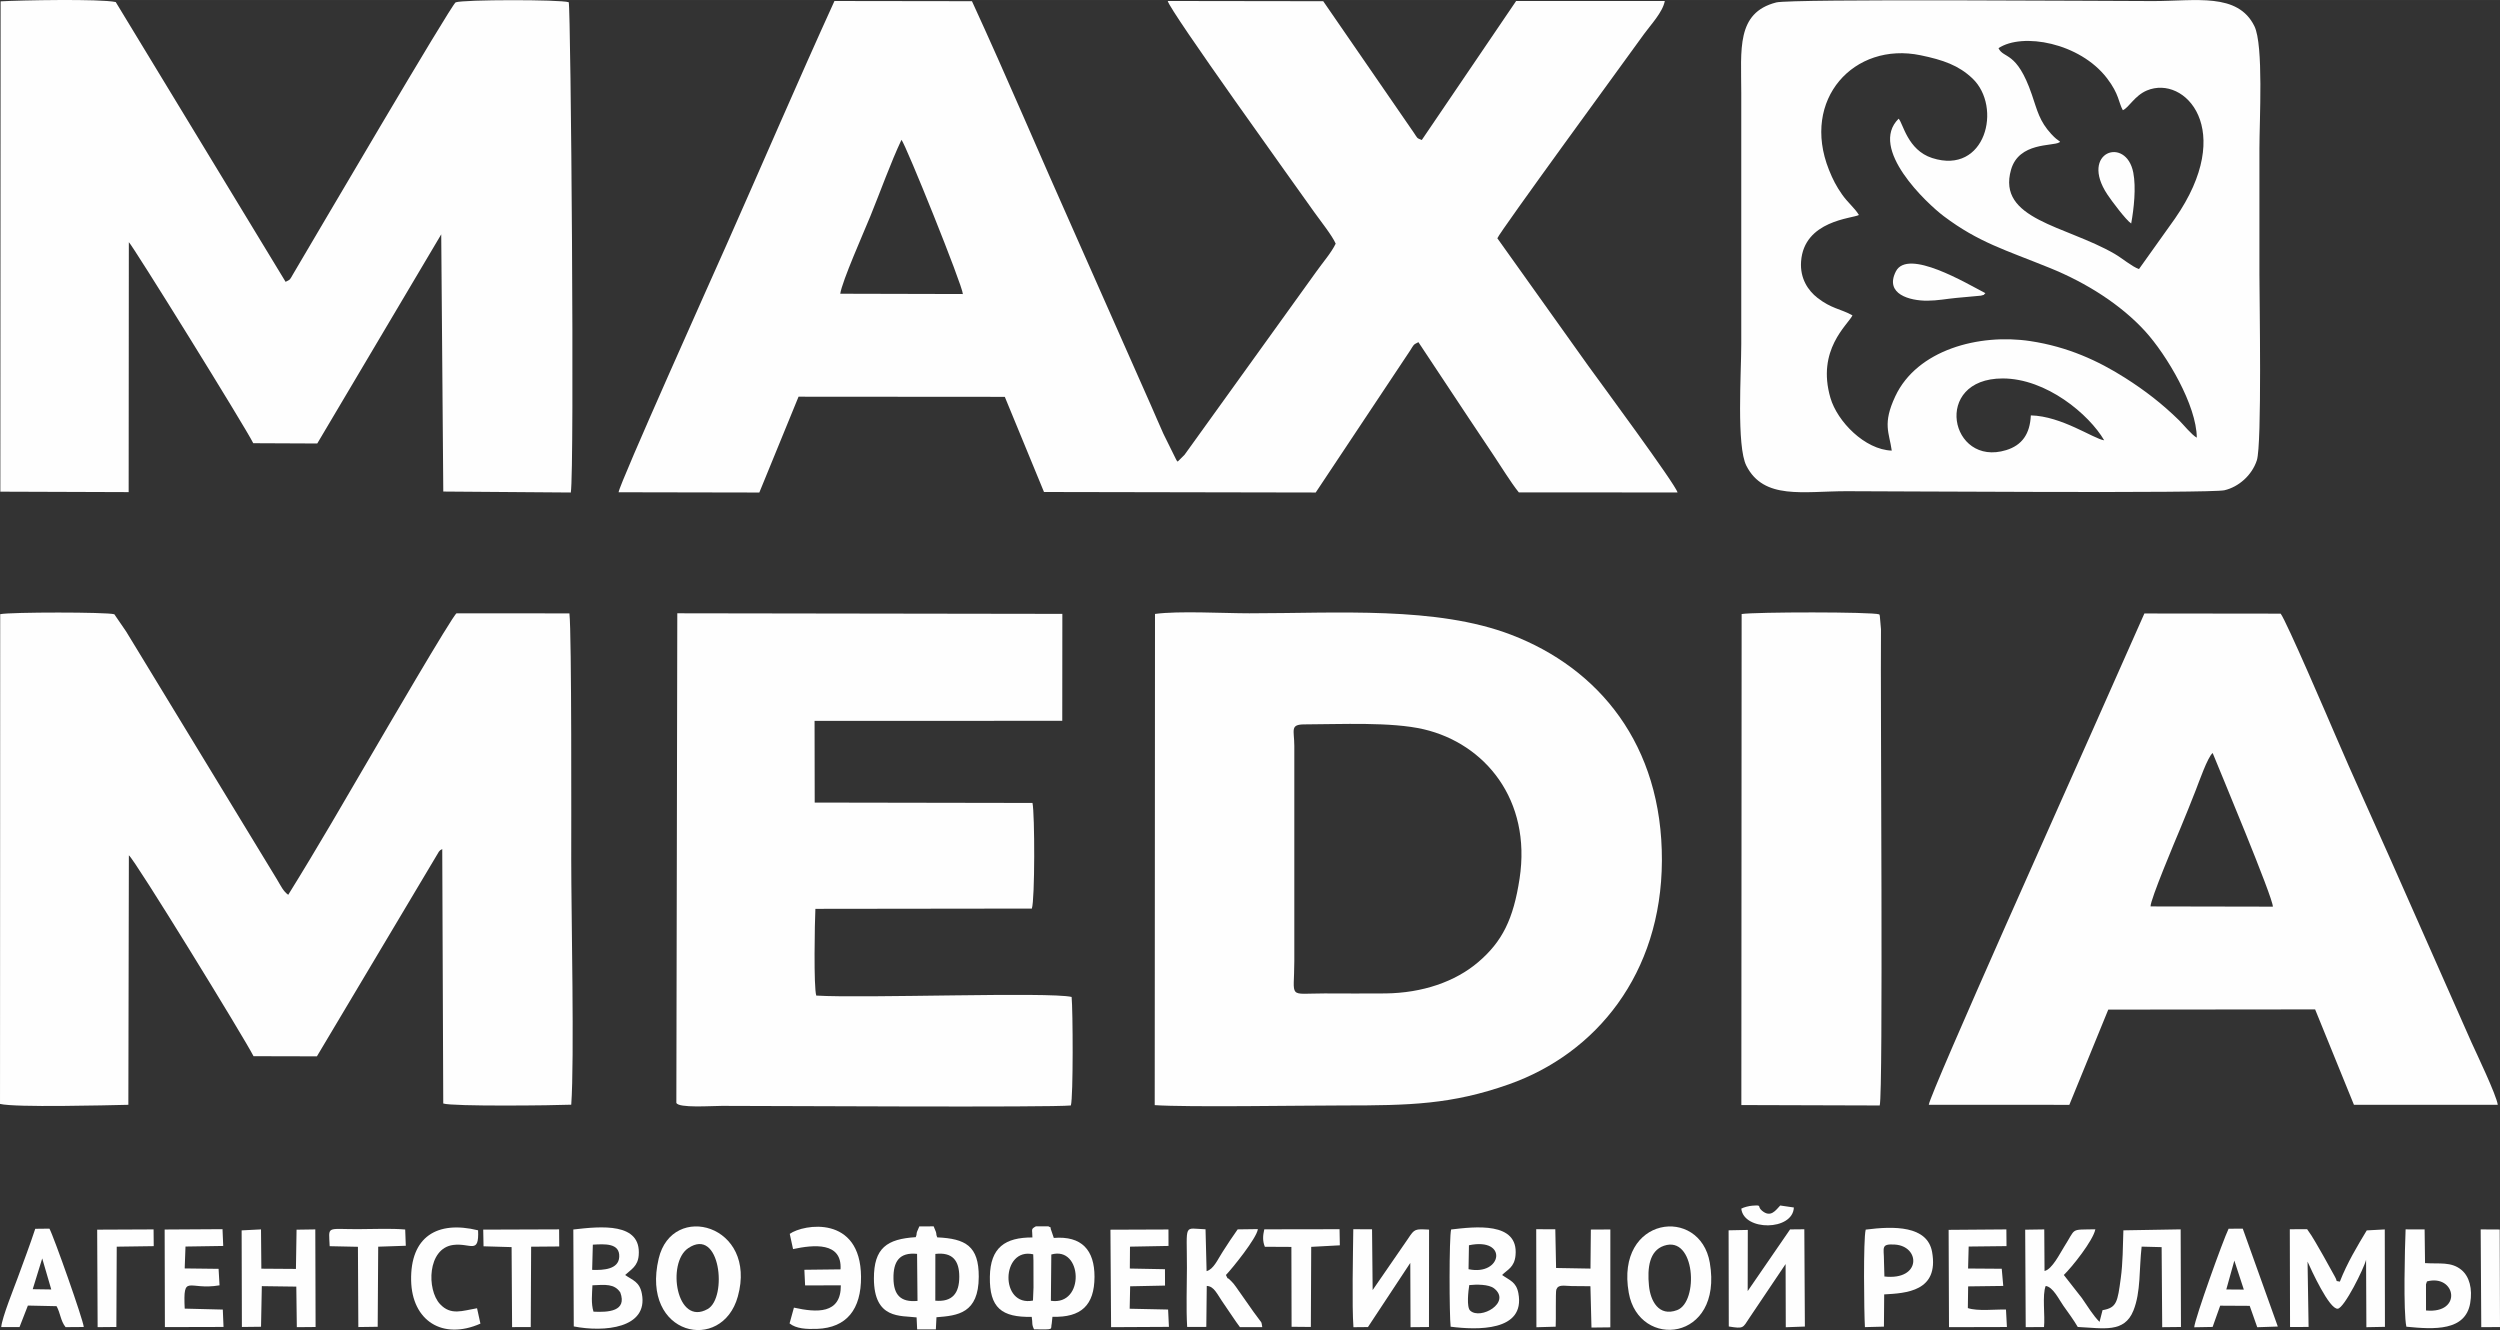 <?xml version="1.0" encoding="UTF-8"?> <svg xmlns="http://www.w3.org/2000/svg" xmlns:xlink="http://www.w3.org/1999/xlink" xmlns:xodm="http://www.corel.com/coreldraw/odm/2003" xml:space="preserve" width="67.733mm" height="36.036mm" version="1.1" style="shape-rendering:geometricPrecision; text-rendering:geometricPrecision; image-rendering:optimizeQuality; fill-rule:evenodd; clip-rule:evenodd" viewBox="0 0 1666.25 886.48"><rect x="0" y="0" width="1666.25" height="886.48" fill="#333333" stroke="none"/> <defs> <style type="text/css"> .fil0 {fill:#FEFEFE} </style> </defs> <g id="Слой_x0020_1">  <g id="_2331648159472"> <path class="fil0" d="M560.03 195.77c1.18,-8.28 15.72,-41.01 20.05,-51.64 6.8,-16.71 13.5,-35.55 20.75,-50.95 2.97,3.4 40.63,96.85 40.93,102.79l-81.72 -0.2zm-147.77 132.31l93.83 0.18 26.14 -63.87 137.47 0.1 26.12 63.42 181.1 0.34 62.94 -94.63c2.59,-4.06 1.9,-3.76 5.51,-5.58l33.26 50.18c5.84,8.74 10.49,15.81 16.75,25.08 5.07,7.51 11.53,18.21 16.91,24.86l105.79 0.06c-1.18,-5.2 -51.82,-73.76 -59.55,-84.47l-60.55 -84.95c1.64,-4.38 86.18,-120.06 97.8,-136.17 4.31,-5.98 12.42,-14.44 13.81,-21.99l-99.1 0.03 -62.87 92.63c-3.61,-1.39 -2.77,-1.15 -5.22,-4.73l-60.47 -87.77 -103.64 -0.15c1.62,6.96 84.5,122.13 97.83,140.99 3.69,5.22 11.88,15.46 14.11,20.74 -2.79,5.91 -8.61,12.57 -12.78,18.47l-84.54 117.52c-1.28,1.76 -2.52,3.51 -3.46,4.79l-4.56 4.52c-0.23,-0.24 -0.57,-0.94 -0.67,-0.74l-8.83 -17.86c-3.03,-6.75 -5.54,-12.66 -8.38,-19.14l-51 -115.18c-22.61,-50.55 -44.58,-102.62 -68.2,-153.97l-91.65 -0.13c-24.63,54.06 -48.08,108.77 -72.21,163.11 -8.15,18.35 -71.21,158.84 -71.66,164.29z"></path> <path class="fil0" d="M-0 735.75c10.34,2.5 70.89,0.92 85.55,0.59l0.34 -166.28c3.47,2.01 77.29,122.3 83.08,133.88l42.25 0.1 81.29 -136.4c1.7,-1.72 -0.01,-0.33 2.25,-1.8l0.67 169.63c6.24,2.09 74.15,1.29 85.31,0.8 2.15,-30.49 -0.01,-126.06 -0.01,-163.85 0,-16.28 0.36,-150.2 -1.21,-163.61l-75.23 -0.05c-2.38,0.98 -50.68,83.93 -56.13,93.24 -18.16,31.04 -35.9,61.94 -56.06,94.39 -3.39,-2.47 -4.8,-5.79 -7.65,-10.53l-93.12 -153.06c-2.56,-4.24 -4.53,-7.44 -7.28,-11.94l-7.86 -11.47c-5.01,-1.5 -69.05,-1.5 -76.05,-0.05l-0.13 326.41z"></path> <path class="fil0" d="M0.25 327.69l85.5 0.3 0.12 -166.59c1.94,1.15 78.16,124.09 82.92,133.99l42.66 0.19 82.63 -139.39 1.37 171.42 84.99 0.64c2.55,-15.18 0.04,-322.33 -1.38,-326.78 -5.72,-1.84 -70.25,-1.82 -75.37,0.09 -3.06,1.79 -93.18,155.48 -108.33,181.11 -2.24,3.79 -1.59,3.51 -5.01,5.16l-113.22 -186.48c-10.78,-2.24 -63.21,-1.2 -76.72,-0.47l-0.18 326.8z"></path> <path class="fil0" d="M1012.8 585.58c-4.13,27.12 -11.57,42.03 -27.61,55.7 -15.31,13.05 -37.12,20.53 -61.64,20.83 -13.52,0.17 -27.14,-0.01 -40.67,0 -25.09,0.02 -20.22,3.97 -20.22,-21.54l-0 -143.46c-0.05,-10.73 -3.05,-14.3 6.92,-14.32 24.06,-0.05 57.83,-1.79 79.44,3.29 40.59,9.55 71.8,46.8 63.78,99.5zm-243.2 150.98c21.81,1.51 98.15,0.22 125.23,0.22 44.63,0 72.62,-0.59 110.86,-14.1 58.04,-20.51 101.65,-73.52 101.97,-149.05 0.32,-77.46 -42.18,-128.26 -100.53,-150.59 -49.79,-19.05 -115.09,-14.28 -174.45,-14.28 -17.4,0 -46.91,-1.73 -62.87,0.42l-0.19 327.39z"></path> <path class="fil0" d="M1353.55 276.85c-0.56,12.39 -5.87,19.89 -16.41,23.14 -37.47,11.55 -49.49,-47.73 -2.38,-47.76 29.13,-0.02 57.66,23.99 67.68,41.23 -7.14,-1.02 -28.29,-16.13 -48.89,-16.61zm-114.58 -133.58c-2.96,-4.84 -7.31,-8.06 -11.23,-13.66 -3.75,-5.35 -6.11,-9.81 -8.76,-16.47 -18.69,-46.92 16.77,-85.5 61.07,-76.32 15.09,3.12 25.39,6.73 34.57,15.43 20.05,19.02 8.79,64.59 -26.87,53.05 -16.44,-5.32 -19.37,-23.21 -22.31,-26.2 -20.18,19.86 18.76,56.48 30.17,65.05 23.33,17.52 40.93,22.38 70.81,34.52 24.26,9.85 47.13,24.41 63.16,41.92 14.65,16.01 34.45,49.64 34.58,71.11 -3.22,-1.66 -9.44,-9.26 -11.7,-11.46 -11.54,-11.27 -22.74,-19.92 -36.15,-28.44 -17.9,-11.36 -38.13,-20.68 -63.02,-24.45 -34.42,-5.21 -75.6,5.88 -90.08,36.77 -8.67,18.5 -4.02,24.15 -2.36,36.2 -17.88,-0.57 -36.26,-19.32 -40.87,-35.13 -9.35,-32.1 11.53,-48.63 14.68,-54.96 -0.27,-0.19 -0.65,-0.39 -0.85,-0.5 -7.11,-3.82 -13.35,-4.12 -22.46,-11.21 -6.22,-4.84 -11.73,-12.89 -10.94,-24.2 1.92,-27.52 34.48,-28.68 38.57,-31.04zm128.23 -53.91c-7.98,-8.71 -9.26,-15.51 -13.02,-26.45 -10.07,-29.27 -18.72,-23.51 -22.18,-30.81 15.91,-10.6 54.19,-3.66 72.34,20.07 8.15,10.66 7.62,16.1 10.53,21.29 4.04,-1.73 7.83,-9.71 16.05,-13.17 25.21,-10.58 59.8,26.24 18.67,85.41l-23.96 33.62c-4.57,-1.54 -11.29,-7.28 -16.38,-10.22 -32.72,-18.88 -78.41,-22.78 -68.89,-56.02 5.27,-18.41 27.72,-15.52 32.09,-18.15 1.51,-0.91 -0.08,0.06 -5.25,-5.59zm-183.4 -87.72c-26.74,6.9 -23.25,31.39 -23.25,60.34l0 167.36c0,19.32 -3.24,68.03 3.4,81.07 11.67,22.89 37.86,16.97 66.81,16.97 29.31,0 242.5,1.55 251.83,-0.63 9.49,-2.21 18.37,-10.02 21.6,-19.97 3.47,-10.69 1.71,-108.46 1.71,-124.06 0,-27.89 0,-55.79 0,-83.68 0,-18.73 2.84,-69.05 -3.34,-81.61 -11.08,-22.52 -39.14,-16.72 -67.37,-16.72 -29.61,0 -241.46,-1.64 -251.39,0.92z"></path> <path class="fil0" d="M543 534.92l-0.09 -54.45 165.09 -0.06 0.06 -71.27 -256.64 -0.39 -0.63 326.28c1.28,3.64 23.32,2.03 30.43,2.03 33.38,0 219.47,1.13 232.52,-0.28 1.65,-6.04 1.35,-63.67 0.5,-72.32 -14.75,-3.51 -138.37,1.03 -170.19,-0.91 -1.81,-5.43 -1.03,-49.22 -0.59,-57.81l144.27 -0.18c2.06,-6.02 1.98,-62.94 0.43,-70.4l-145.16 -0.25z"></path> <path class="fil0" d="M1433.34 604.13c-0.17,-4.44 16.62,-44.31 19.83,-51.93 3.72,-8.82 6.86,-16.88 10.28,-25.5 2.1,-5.3 7.99,-22.31 11.29,-24.82 4.71,11.64 40.33,96.66 40.12,102.4l-81.52 -0.16zm-147.81 132.2l93.68 0.04 25.95 -63.47 137.87 -0.14 25.88 63.6 95.86 0c-0.84,-6.43 -14.21,-34.29 -17.43,-41.4l-54.28 -122.67c-12.1,-27.35 -24.84,-55 -36.34,-81.84 -4.68,-10.92 -33,-76.84 -36.66,-81.46l-90.82 -0.11 -35.99 81.11c-7.85,17.88 -107.04,238.93 -107.71,246.34z"></path> <path class="fil0" d="M1160.6 736.51l92.23 0.28c2.42,-8.56 0.4,-269.47 0.84,-317.4l-0.78 -8.98c-0.06,-0.24 -0.18,-0.64 -0.32,-0.94 -5.14,-1.75 -82.82,-1.64 -91.77,-0.23l-0.19 327.27z"></path> <path class="fil0" d="M1375.51 849.78c5.25,-4.99 19.61,-22.96 21.04,-30.46 -17.26,0.36 -12.61,-1.13 -20.82,11.67 -2.57,4.01 -8,15.11 -13.05,16.11l-0.18 -27.71 -12.71 0.19 0.35 64.96 12.2 -0.08c0.78,-7.54 -1.3,-21.41 1.12,-27.38 4.96,0.69 8.89,9.15 11.78,13.19 3.1,4.35 7.07,9.78 9.59,14.15 17.27,0.82 31,4.11 37.06,-10.85 5.06,-12.48 3.77,-27.71 5.51,-42.7l13.33 0.34 0.38 53.35 12.5 -0.13 -0.2 -65.07 -38.17 0.65c-0.33,10.6 -0.36,21.73 -1.74,31.88 -2.14,15.69 -2.55,19.72 -12.15,21.32l-2.01 7.81c-4.23,-4.16 -8.08,-10.6 -11.79,-15.91l-12.01 -15.34z"></path> <path class="fil0" d="M623.38 866.9l0.03 -31.17c11.42,-1.32 15.95,4.39 15.95,15.23 0.01,10.96 -4.62,16.94 -15.98,15.94zm-12.15 -31.21l0.29 31.36c-11.44,1.06 -15.85,-4.16 -16.02,-14.89 -0.18,-11.34 3.89,-17.66 15.73,-16.47zm12.92 42.25c14.11,-1.11 28.11,-2.47 28.19,-26.98 0.07,-20.49 -8.77,-25.42 -27.67,-26.26 -1,-2.49 -0.31,-1.79 -0.88,-3.64l-1.51 -3.71 -9.56 0.06 -1.56 3.64c-0.54,1.66 0.15,1.09 -0.83,3.51 -19.18,1.22 -27.93,7.18 -27.87,27.62 0.08,27.22 17.72,24.54 28.45,25.86l0.37 7.99 12.47 -0.01 0.4 -8.07z"></path> <path class="fil0" d="M700.7 836.12c20.82,-5.98 22.61,34.32 -0.29,30.84l0.29 -30.84zm-12.22 30.7c-22.26,4.43 -21.33,-35.69 0.17,-30.83l0.14 4.23 0.04 17.93 -0.35 8.67zm12.99 10.8c19.06,0.62 27.99,-7.61 28.02,-26.65 0.03,-17.75 -8.48,-27.41 -27.13,-25.9l-1.66 -4.92c-1.31,-3.03 1.02,-1.16 -1.93,-2.79l-8.37 0c-3.6,2 -2.27,1.83 -2.29,7.4 -18.13,-0.05 -28.05,6.61 -28.36,26.19 -0.33,20.75 7.85,27.13 27.9,26.74 0.73,4.39 -0.18,4.75 1.55,8.31 14.17,0.18 10.75,0.25 11.8,-3.91 0,-0.01 0.31,-3.6 0.46,-4.47z"></path> <path class="fil0" d="M1537.99 840.88c2.38,5.33 14.49,31.93 20.13,31.37 4.36,-0.43 17.63,-27.14 18.87,-32.66l0.2 44.98 12.37 -0.24 -0.11 -64.93 -12.01 0.65c-6.31,10.48 -13.04,21.64 -17.93,34.15 -3.64,-0.96 -0.97,0.86 -3.36,-3.42l-7.7 -13.89c-3.66,-6.22 -6.79,-12.25 -10.76,-17.66l-11.53 0.06 0.16 65.15 12.36 -0.04 -0.69 -43.53z"></path> <path class="fil0" d="M395.56 874.21c-1.69,-5.37 -0.95,-11.88 -0.7,-17.57 8.51,-0.4 14.68,-1.16 18.59,4.81 4.6,12.61 -8.04,13.27 -17.89,12.77zm-0.44 -44.65c7.95,-0.46 18.07,-1.18 17.6,8.16 -0.41,8.21 -10.2,8.94 -18.05,8.65l0.45 -16.81zm21.55 20.21c3.85,-3.66 8.42,-5.71 9.03,-13.1 1.82,-22.11 -25.16,-19.35 -43.58,-17.22l0.3 64.6c20.32,3.98 49.73,1.25 45.4,-21.74 -1.53,-8.16 -6.18,-8.98 -11.15,-12.53z"></path> <path class="fil0" d="M979.26 856.51c4.66,-0.5 13.05,-0.62 16.61,2.23 11.68,9.33 -9.17,21.23 -16.02,14.75 -2.46,-2.33 -1.24,-12.97 -0.59,-16.97zm-0.21 -26.55c26.34,-5.53 22.16,20.66 -0.27,15.96l0.27 -15.96zm22.09 19.81c3.54,-3.58 8.2,-5.03 8.96,-13.1 2.14,-22.72 -27.37,-19.03 -42.92,-17.23 -1.42,5.43 -1.22,57.46 -0.33,64.8 17.27,2.21 49.99,3.42 45.14,-22.35 -1.42,-7.53 -5.77,-8.49 -10.85,-12.11z"></path> <path class="fil0" d="M939.96 841.74l0.17 42.82 12.28 -0.11 0.06 -64.92c-9.3,-0.47 -9.63,-0.61 -13.89,5.87l-23.71 34.41 -0.4 -40.49 -12.5 -0.07c-0.2,16.98 -0.94,51.16 0.1,65.32l9.67 -0.09 28.21 -42.74z"></path> <path class="fil0" d="M1152.22 884.09c10.09,1.64 9.28,1.03 13.79,-5.78l24.09 -35.82 0.12 42.11 12.73 -0.46 -0.37 -64.84 -9.49 0.09 -28.26 41.11 0.08 -40.76 -12.8 0.26 0.12 64.1z"></path> <path class="fil0" d="M458.66 831.92c21.54,-14.63 26.29,33.04 13.01,40.54 -20.83,11.78 -27.48,-30.72 -13.01,-40.54zm33.1 32.2c13.27,-47.81 -43.75,-63.57 -52.76,-25.24 -12.1,51.49 42.21,63.24 52.76,25.24z"></path> <path class="fil0" d="M1109 830.3c20.97,-7.23 23.33,37.46 8.79,42.89 -12.26,4.58 -17.78,-6.25 -18.75,-16.22 -1.18,-12.04 0.26,-23.32 9.96,-26.67zm-23.41 31.43c6.8,37.93 62.96,32.57 54.01,-20.07 -6.49,-38.17 -63.19,-31.12 -54.01,20.07z"></path> <path class="fil0" d="M1036.86 884.22c0.29,-3.87 -0.15,-23.15 0.42,-24.69 1.37,-3.69 4.96,-2.46 10.54,-2.37 3.95,0.06 7.86,0 12.2,0.11l0.7 27.54 12.57 -0.14 0.01 -65.24 -13 0.07 -0.24 26.01 -22.93 -0.4 -0.52 -25.82 -12.72 -0.02 0.13 65.33 12.84 -0.37z"></path> <polygon class="fil0" points="174.5,857.21 197.49,857.52 197.83,884.55 210.34,884.44 210.15,819.39 197.66,819.58 197.24,845.73 174.19,845.57 173.96,819.38 161.05,820.04 161.22,884.42 173.98,884.27 "></polygon> <path class="fil0" d="M817.08 849.78c3.93,-4.03 20.6,-24.6 21.3,-30.59l-13.48 0.18c-3.4,4.72 -6.74,9.91 -10.06,15.04 -3.35,5.19 -5.96,11.48 -10.64,12.8l-0.71 -27.9c-14.88,-0.46 -12.4,-4.77 -12.4,25.68 0,12.59 -0.59,26.69 0.16,39.4l12.76 -0.02 0.3 -27.32c5.11,0.37 6.49,5.01 11.9,12.7 3.32,4.71 6.98,10.53 10.21,14.78l14.88 -0c-0.65,-4.25 -0.18,-2.36 -2.72,-6 -1.08,-1.55 -2.16,-2.87 -3.07,-4.14l-11.82 -16.83c-1.63,-2.25 -1.61,-2.15 -3.29,-3.9 -3.56,-3.7 -1.07,0.61 -3.32,-3.9z"></path> <path class="fil0" d="M1616.94 873.41l-0.02 -17.4c0.08,-0.32 0.25,-0.74 0.32,-1 0.07,-0.25 0.2,-0.66 0.36,-0.97 19.24,-5.02 23.89,21.75 -0.66,19.38zm-13.08 10.83c18.68,1.88 39.27,2.92 42.51,-15.63 1.69,-9.66 -0.55,-17.86 -5.81,-22.22 -6.83,-5.66 -14.68,-3.88 -24.27,-4.54l-0.28 -22.44 -12.67 -0.05c-0.51,12.2 -1.6,55.13 0.51,64.88z"></path> <path class="fil0" d="M1255.67 840.21c0,-8.6 -2.29,-11.3 7.21,-10.72 17.09,1.05 17.85,24.08 -6.92,21.29l-0.3 -10.57zm0.14 22.5c14.62,-0.8 36.59,-1.98 31.94,-28.24 -3.14,-17.72 -25.52,-17.34 -44.26,-14.94 -1.68,6.43 -1.1,55.45 -0.52,64.99l12.67 -0.33 0.17 -21.48z"></path> <path class="fil0" d="M123.62 830.81l25.16 -0.39 -0.48 -11.19 -38.56 0.24 0.16 65.03 39.08 -0.1 -0.48 -11.58 -25.39 -0.63c-1.13,-23.83 2.34,-11.96 23.21,-15.53l-0.63 -10.99 -22.59 -0.27 0.53 -14.6z"></path> <path class="fil0" d="M1489.19 840.17l6.32 19.34 -11.68 -0.09 5.36 -19.25zm-9.45 30.06l19.69 0.11 5.02 14.25 13.71 -0.46 -23.36 -65.24 -9.44 0.05c-3.75,7.77 -22.29,59.36 -22.93,65.68l12.28 -0.22 5.04 -14.16z"></path> <path class="fil0" d="M536.11 846.3l0.49 10.4 23.82 -0.02c0.12,19.35 -16.15,18.18 -31.27,14.85l-2.9 10.52c4.41,3.54 11.17,3.89 18.36,3.63 19.62,-0.72 29.44,-12.98 29.27,-34.73 -0.31,-41.39 -38.33,-35.11 -47.51,-28.59l2.2 10.15c13.65,-2.93 32.73,-4.94 31.66,13.51l-24.13 0.28z"></path> <path class="fil0" d="M28.14 838.73l6.03 20.69 -12.36 -0.18 6.33 -20.51zm-9.56 31.42l19.13 0.41c2.66,4.88 2.54,9.53 5.98,13.97l12.14 -0.09c-0.37,-4.83 -20.16,-60.76 -22.89,-65.56l-9.45 0.11c-3.6,10.98 -7.55,21.25 -11.67,32.61 -2.28,6.3 -10.49,26.49 -11,32.88l12.19 0 5.58 -14.33z"></path> <polygon class="fil0" points="753.14,830.89 778.81,830.41 778.78,819.44 740.11,819.59 740.54,884.55 779.09,884.35 778.54,872.8 752.93,872.26 753.25,857.31 776.49,856.83 776.45,845.92 753.03,845.48 "></polygon> <path class="fil0" d="M1312.11 830.81l25.23 -0.28 -0.09 -11.14 -38.49 0.3 0.25 64.86 38.6 -0.1 -0.62 -11.65c-7.24,-0.18 -19.01,1.23 -25.42,-0.97l0.2 -14.46 23.4 -0.3 -1.01 -11.45 -22.43 -0.16 0.39 -14.64z"></path> <path class="fil0" d="M317.96 871.93c-9.77,1.63 -17.42,5.03 -24.69,-2.77 -8.97,-9.62 -8.45,-37.18 8.8,-39.41 11.55,-1.5 17.31,6.65 16.57,-9.76 -27.43,-6.71 -45.19,4.41 -44.62,33.43 0.53,26.82 20.93,39.94 46.18,28.77l-2.25 -10.26z"></path> <path class="fil0" d="M238.53 819.23c-21.41,-0 -19.38,-2.46 -18.8,11.35l18.83 0.4 0.27 53.49 12.9 -0.18 0.34 -53.38 18.39 -0.62 -0.4 -10.83c-9.59,-0.85 -21.66,-0.23 -31.52,-0.24z"></path> <path class="fil0" d="M873.92 831.02l19.08 -1.02 -0.19 -10.74 -50.16 0.08c-0.98,4.19 -1.21,7.71 0.37,11.63l17.69 0.09 0.13 53.23 12.84 0.12 0.24 -53.4z"></path> <polygon class="fil0" points="322.28,830.65 340.98,831.19 341.31,884.51 353.74,884.47 354,830.92 372.73,830.76 372.65,819.36 322.07,819.54 "></polygon> <polygon class="fil0" points="77.8,830.9 102.46,830.55 102.36,819.39 64.77,819.56 65.07,884.54 77.56,884.42 "></polygon> <path class="fil0" d="M1323.27 195.39c-12.57,-6.49 -51.81,-30.09 -59.7,-14.46 -7.66,15.17 9.46,19.56 20.97,19.48 7.03,-0.05 12.77,-1.24 19.27,-1.85l16.47 -1.51c3.37,-1.13 0.57,0.54 2.99,-1.66z"></path> <polygon class="fil0" points="1653.77,884.55 1666.25,884.47 1666.05,819.46 1653.37,819.39 "></polygon> <path class="fil0" d="M1420.44 148.96c1.79,-9.85 3.34,-23.85 1.4,-33.91 -4.77,-24.63 -36.11,-13.8 -17.27,14.59 2.77,4.17 12.46,17.14 15.87,19.32z"></path> <path class="fil0" d="M1186.53 803.45c-2.99,3.12 -6.31,8.43 -12.2,3.44 -3.57,-3.02 0.73,-3.82 -6.47,-3.3 -2.11,0.15 -5.45,0.98 -7.29,1.96 1.6,15.05 34.37,14.91 35.04,-0.76l-9.08 -1.33z"></path> </g> </g> </svg> 
